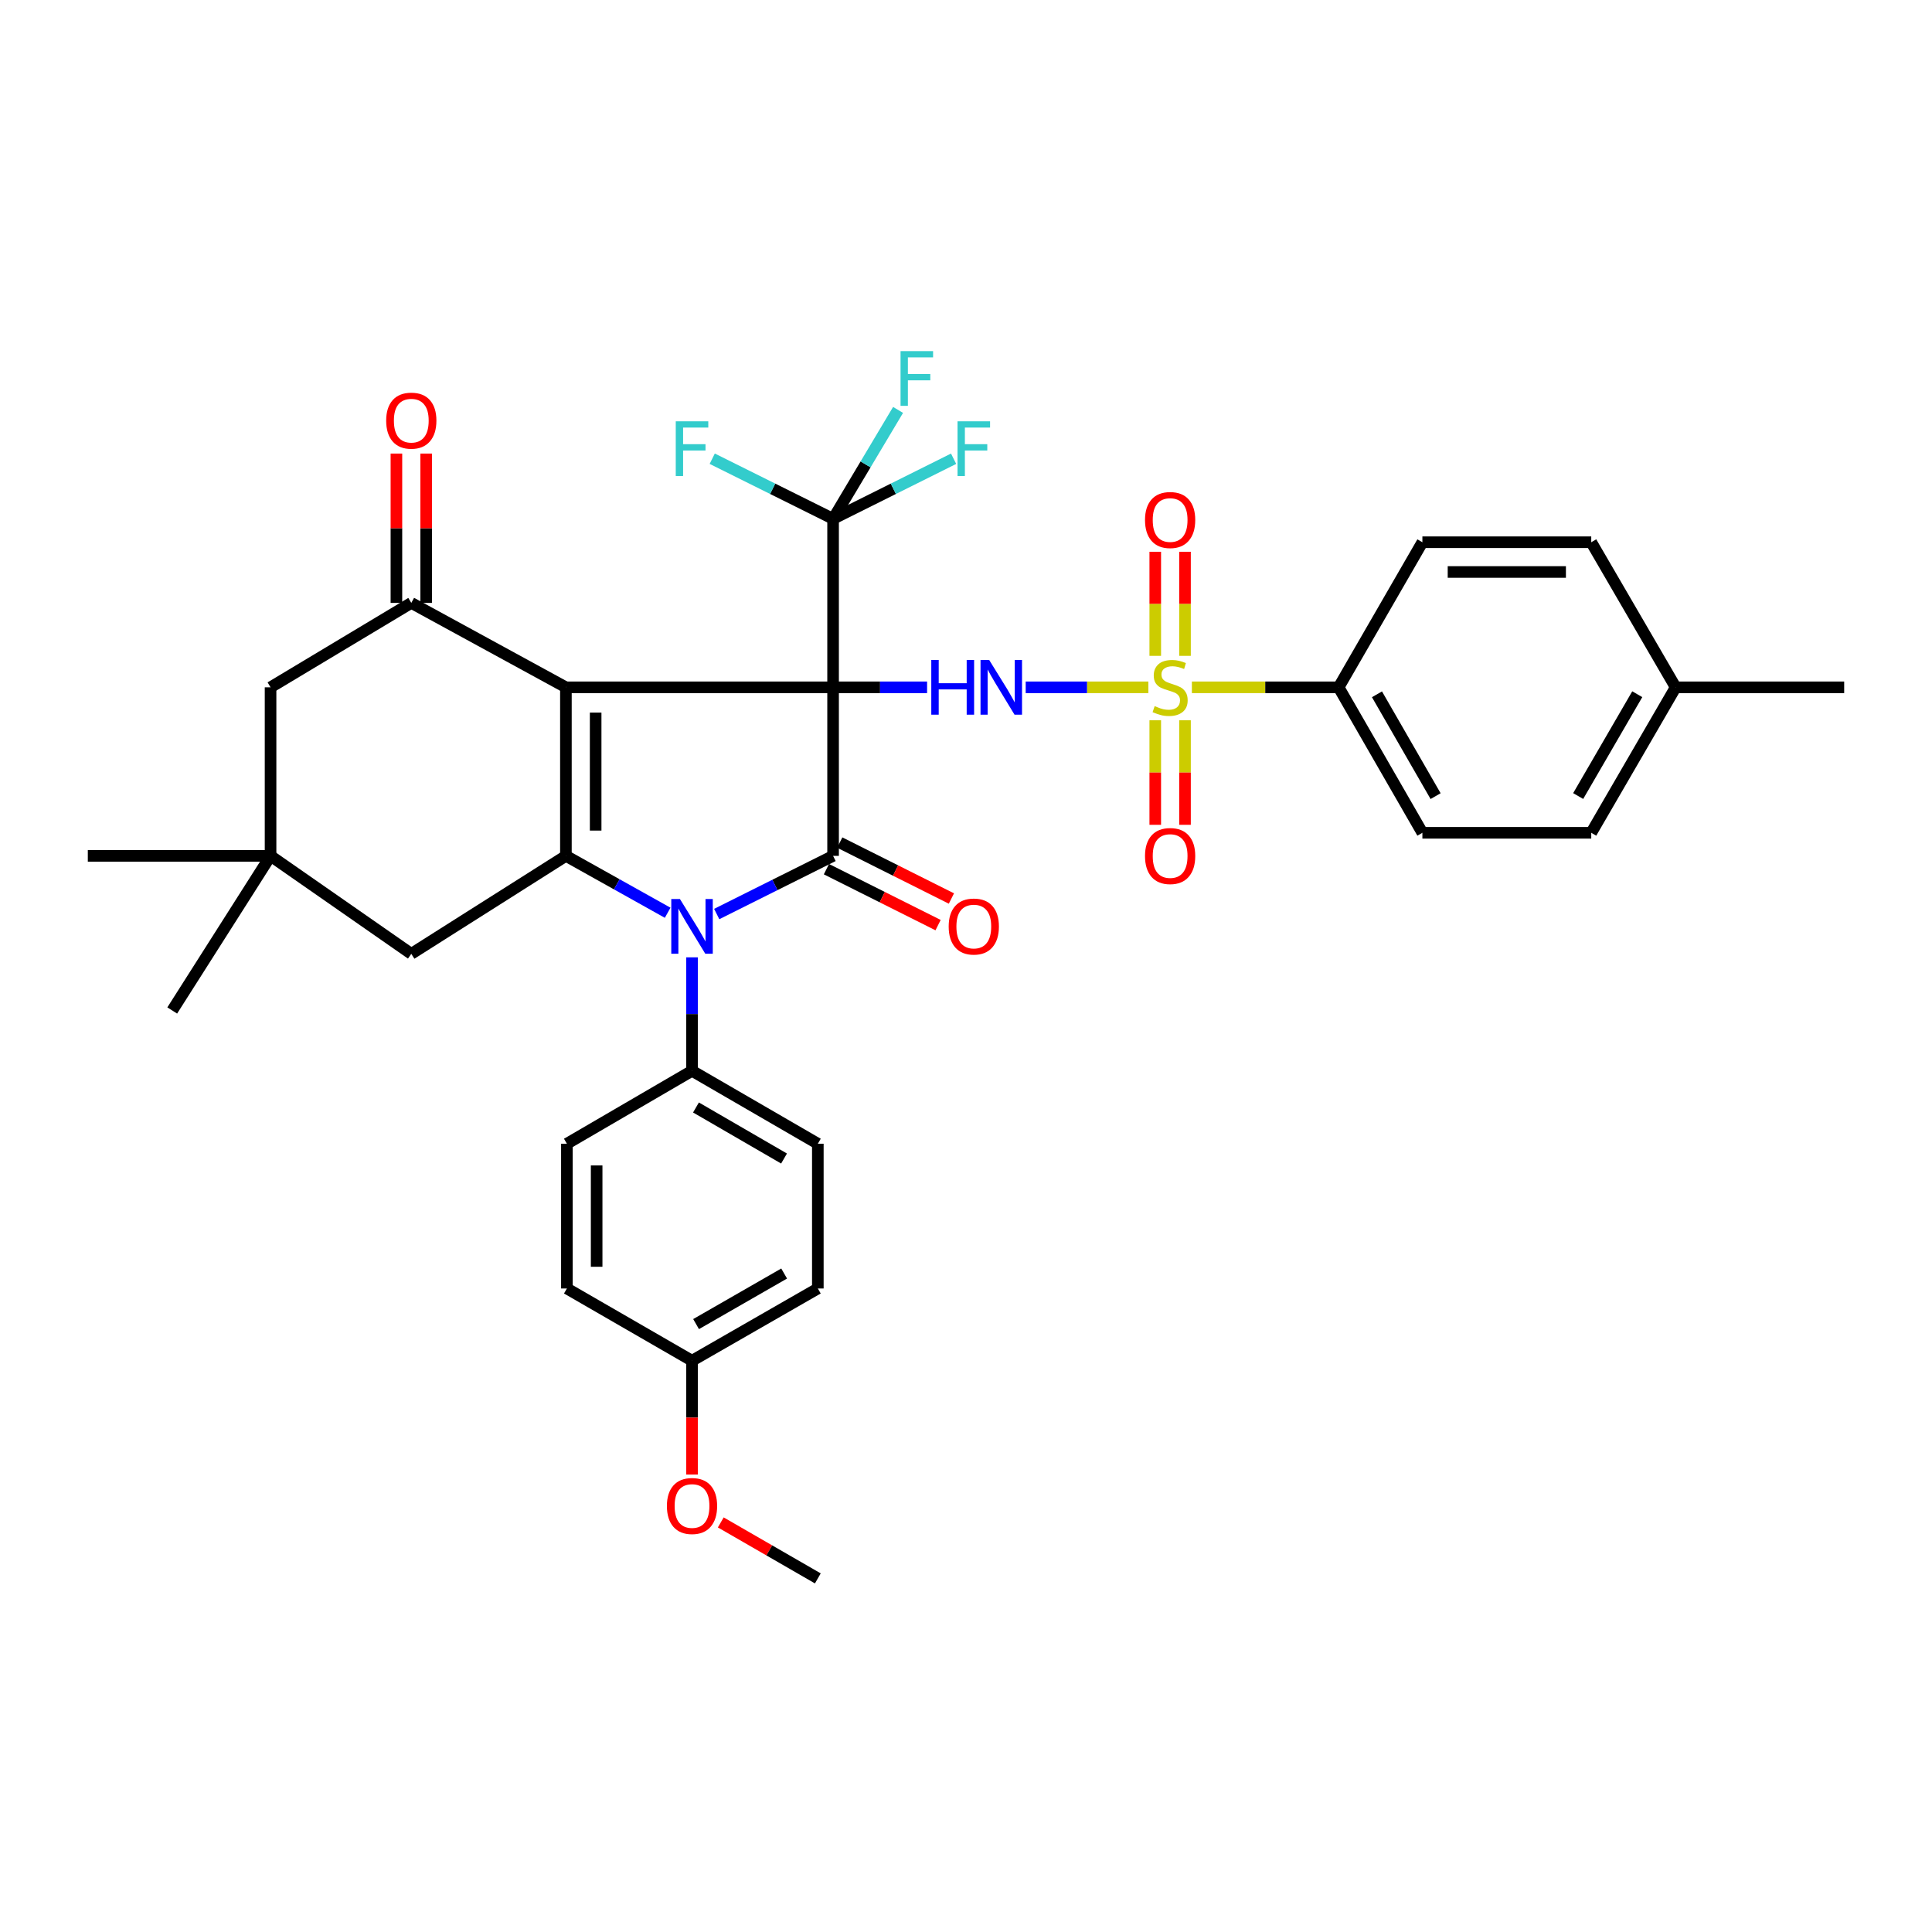 <?xml version='1.0' encoding='iso-8859-1'?>
<svg version='1.1' baseProfile='full'
              xmlns='http://www.w3.org/2000/svg'
                      xmlns:rdkit='http://www.rdkit.org/xml'
                      xmlns:xlink='http://www.w3.org/1999/xlink'
                  xml:space='preserve'
width='1000px' height='1000px' viewBox='0 0 1000 1000'>
<!-- END OF HEADER -->
<rect style='opacity:1.0;fill:#FFFFFF;stroke:none' width='1000' height='1000' x='0' y='0'> </rect>
<path class='bond-0' d='M 431.204,355.757 L 292.912,355.757' style='fill:none;fill-rule:evenodd;stroke:#000000;stroke-width:6px;stroke-linecap:butt;stroke-linejoin:miter;stroke-opacity:1' />
<path class='bond-1' d='M 431.204,355.757 L 431.204,442.996' style='fill:none;fill-rule:evenodd;stroke:#000000;stroke-width:6px;stroke-linecap:butt;stroke-linejoin:miter;stroke-opacity:1' />
<path class='bond-5' d='M 431.204,355.757 L 455.532,355.757' style='fill:none;fill-rule:evenodd;stroke:#000000;stroke-width:6px;stroke-linecap:butt;stroke-linejoin:miter;stroke-opacity:1' />
<path class='bond-5' d='M 455.532,355.757 L 479.859,355.757' style='fill:none;fill-rule:evenodd;stroke:#0000FF;stroke-width:6px;stroke-linecap:butt;stroke-linejoin:miter;stroke-opacity:1' />
<path class='bond-7' d='M 431.204,355.757 L 431.204,268.552' style='fill:none;fill-rule:evenodd;stroke:#000000;stroke-width:6px;stroke-linecap:butt;stroke-linejoin:miter;stroke-opacity:1' />
<path class='bond-2' d='M 292.912,355.757 L 292.912,442.996' style='fill:none;fill-rule:evenodd;stroke:#000000;stroke-width:6px;stroke-linecap:butt;stroke-linejoin:miter;stroke-opacity:1' />
<path class='bond-2' d='M 308.31,368.843 L 308.31,429.91' style='fill:none;fill-rule:evenodd;stroke:#000000;stroke-width:6px;stroke-linecap:butt;stroke-linejoin:miter;stroke-opacity:1' />
<path class='bond-6' d='M 292.912,355.757 L 212.884,312.06' style='fill:none;fill-rule:evenodd;stroke:#000000;stroke-width:6px;stroke-linecap:butt;stroke-linejoin:miter;stroke-opacity:1' />
<path class='bond-3' d='M 431.204,442.996 L 401.088,458.049' style='fill:none;fill-rule:evenodd;stroke:#000000;stroke-width:6px;stroke-linecap:butt;stroke-linejoin:miter;stroke-opacity:1' />
<path class='bond-3' d='M 401.088,458.049 L 370.972,473.101' style='fill:none;fill-rule:evenodd;stroke:#0000FF;stroke-width:6px;stroke-linecap:butt;stroke-linejoin:miter;stroke-opacity:1' />
<path class='bond-15' d='M 427.755,449.879 L 456.654,464.359' style='fill:none;fill-rule:evenodd;stroke:#000000;stroke-width:6px;stroke-linecap:butt;stroke-linejoin:miter;stroke-opacity:1' />
<path class='bond-15' d='M 456.654,464.359 L 485.552,478.839' style='fill:none;fill-rule:evenodd;stroke:#FF0000;stroke-width:6px;stroke-linecap:butt;stroke-linejoin:miter;stroke-opacity:1' />
<path class='bond-15' d='M 434.653,436.113 L 463.552,450.592' style='fill:none;fill-rule:evenodd;stroke:#000000;stroke-width:6px;stroke-linecap:butt;stroke-linejoin:miter;stroke-opacity:1' />
<path class='bond-15' d='M 463.552,450.592 L 492.45,465.072' style='fill:none;fill-rule:evenodd;stroke:#FF0000;stroke-width:6px;stroke-linecap:butt;stroke-linejoin:miter;stroke-opacity:1' />
<path class='bond-9' d='M 292.912,442.996 L 212.884,493.707' style='fill:none;fill-rule:evenodd;stroke:#000000;stroke-width:6px;stroke-linecap:butt;stroke-linejoin:miter;stroke-opacity:1' />
<path class='bond-35' d='M 292.912,442.996 L 319.247,457.718' style='fill:none;fill-rule:evenodd;stroke:#000000;stroke-width:6px;stroke-linecap:butt;stroke-linejoin:miter;stroke-opacity:1' />
<path class='bond-35' d='M 319.247,457.718 L 345.582,472.44' style='fill:none;fill-rule:evenodd;stroke:#0000FF;stroke-width:6px;stroke-linecap:butt;stroke-linejoin:miter;stroke-opacity:1' />
<path class='bond-10' d='M 358.191,495.519 L 358.191,524.883' style='fill:none;fill-rule:evenodd;stroke:#0000FF;stroke-width:6px;stroke-linecap:butt;stroke-linejoin:miter;stroke-opacity:1' />
<path class='bond-10' d='M 358.191,524.883 L 358.191,554.248' style='fill:none;fill-rule:evenodd;stroke:#000000;stroke-width:6px;stroke-linecap:butt;stroke-linejoin:miter;stroke-opacity:1' />
<path class='bond-4' d='M 594.392,355.757 L 562.645,355.757' style='fill:none;fill-rule:evenodd;stroke:#CCCC00;stroke-width:6px;stroke-linecap:butt;stroke-linejoin:miter;stroke-opacity:1' />
<path class='bond-4' d='M 562.645,355.757 L 530.899,355.757' style='fill:none;fill-rule:evenodd;stroke:#0000FF;stroke-width:6px;stroke-linecap:butt;stroke-linejoin:miter;stroke-opacity:1' />
<path class='bond-8' d='M 616.917,355.757 L 654.894,355.757' style='fill:none;fill-rule:evenodd;stroke:#CCCC00;stroke-width:6px;stroke-linecap:butt;stroke-linejoin:miter;stroke-opacity:1' />
<path class='bond-8' d='M 654.894,355.757 L 692.871,355.757' style='fill:none;fill-rule:evenodd;stroke:#000000;stroke-width:6px;stroke-linecap:butt;stroke-linejoin:miter;stroke-opacity:1' />
<path class='bond-12' d='M 613.356,339.47 L 613.356,312.532' style='fill:none;fill-rule:evenodd;stroke:#CCCC00;stroke-width:6px;stroke-linecap:butt;stroke-linejoin:miter;stroke-opacity:1' />
<path class='bond-12' d='M 613.356,312.532 L 613.356,285.593' style='fill:none;fill-rule:evenodd;stroke:#FF0000;stroke-width:6px;stroke-linecap:butt;stroke-linejoin:miter;stroke-opacity:1' />
<path class='bond-12' d='M 597.958,339.47 L 597.958,312.532' style='fill:none;fill-rule:evenodd;stroke:#CCCC00;stroke-width:6px;stroke-linecap:butt;stroke-linejoin:miter;stroke-opacity:1' />
<path class='bond-12' d='M 597.958,312.532 L 597.958,285.593' style='fill:none;fill-rule:evenodd;stroke:#FF0000;stroke-width:6px;stroke-linecap:butt;stroke-linejoin:miter;stroke-opacity:1' />
<path class='bond-13' d='M 597.958,372.818 L 597.958,399.87' style='fill:none;fill-rule:evenodd;stroke:#CCCC00;stroke-width:6px;stroke-linecap:butt;stroke-linejoin:miter;stroke-opacity:1' />
<path class='bond-13' d='M 597.958,399.87 L 597.958,426.921' style='fill:none;fill-rule:evenodd;stroke:#FF0000;stroke-width:6px;stroke-linecap:butt;stroke-linejoin:miter;stroke-opacity:1' />
<path class='bond-13' d='M 613.356,372.818 L 613.356,399.87' style='fill:none;fill-rule:evenodd;stroke:#CCCC00;stroke-width:6px;stroke-linecap:butt;stroke-linejoin:miter;stroke-opacity:1' />
<path class='bond-13' d='M 613.356,399.87 L 613.356,426.921' style='fill:none;fill-rule:evenodd;stroke:#FF0000;stroke-width:6px;stroke-linecap:butt;stroke-linejoin:miter;stroke-opacity:1' />
<path class='bond-14' d='M 212.884,312.06 L 140.042,355.757' style='fill:none;fill-rule:evenodd;stroke:#000000;stroke-width:6px;stroke-linecap:butt;stroke-linejoin:miter;stroke-opacity:1' />
<path class='bond-16' d='M 220.583,312.06 L 220.583,273.412' style='fill:none;fill-rule:evenodd;stroke:#000000;stroke-width:6px;stroke-linecap:butt;stroke-linejoin:miter;stroke-opacity:1' />
<path class='bond-16' d='M 220.583,273.412 L 220.583,234.764' style='fill:none;fill-rule:evenodd;stroke:#FF0000;stroke-width:6px;stroke-linecap:butt;stroke-linejoin:miter;stroke-opacity:1' />
<path class='bond-16' d='M 205.185,312.06 L 205.185,273.412' style='fill:none;fill-rule:evenodd;stroke:#000000;stroke-width:6px;stroke-linecap:butt;stroke-linejoin:miter;stroke-opacity:1' />
<path class='bond-16' d='M 205.185,273.412 L 205.185,234.764' style='fill:none;fill-rule:evenodd;stroke:#FF0000;stroke-width:6px;stroke-linecap:butt;stroke-linejoin:miter;stroke-opacity:1' />
<path class='bond-17' d='M 431.204,268.552 L 448.019,240.362' style='fill:none;fill-rule:evenodd;stroke:#000000;stroke-width:6px;stroke-linecap:butt;stroke-linejoin:miter;stroke-opacity:1' />
<path class='bond-17' d='M 448.019,240.362 L 464.834,212.173' style='fill:none;fill-rule:evenodd;stroke:#33CCCC;stroke-width:6px;stroke-linecap:butt;stroke-linejoin:miter;stroke-opacity:1' />
<path class='bond-18' d='M 431.204,268.552 L 399.927,252.992' style='fill:none;fill-rule:evenodd;stroke:#000000;stroke-width:6px;stroke-linecap:butt;stroke-linejoin:miter;stroke-opacity:1' />
<path class='bond-18' d='M 399.927,252.992 L 368.65,237.432' style='fill:none;fill-rule:evenodd;stroke:#33CCCC;stroke-width:6px;stroke-linecap:butt;stroke-linejoin:miter;stroke-opacity:1' />
<path class='bond-19' d='M 431.204,268.552 L 462.394,252.997' style='fill:none;fill-rule:evenodd;stroke:#000000;stroke-width:6px;stroke-linecap:butt;stroke-linejoin:miter;stroke-opacity:1' />
<path class='bond-19' d='M 462.394,252.997 L 493.583,237.443' style='fill:none;fill-rule:evenodd;stroke:#33CCCC;stroke-width:6px;stroke-linecap:butt;stroke-linejoin:miter;stroke-opacity:1' />
<path class='bond-20' d='M 692.871,355.757 L 736.225,431.054' style='fill:none;fill-rule:evenodd;stroke:#000000;stroke-width:6px;stroke-linecap:butt;stroke-linejoin:miter;stroke-opacity:1' />
<path class='bond-20' d='M 712.718,359.368 L 743.066,412.076' style='fill:none;fill-rule:evenodd;stroke:#000000;stroke-width:6px;stroke-linecap:butt;stroke-linejoin:miter;stroke-opacity:1' />
<path class='bond-21' d='M 692.871,355.757 L 736.225,280.656' style='fill:none;fill-rule:evenodd;stroke:#000000;stroke-width:6px;stroke-linecap:butt;stroke-linejoin:miter;stroke-opacity:1' />
<path class='bond-36' d='M 212.884,493.707 L 140.042,442.996' style='fill:none;fill-rule:evenodd;stroke:#000000;stroke-width:6px;stroke-linecap:butt;stroke-linejoin:miter;stroke-opacity:1' />
<path class='bond-22' d='M 358.191,554.248 L 423.309,591.99' style='fill:none;fill-rule:evenodd;stroke:#000000;stroke-width:6px;stroke-linecap:butt;stroke-linejoin:miter;stroke-opacity:1' />
<path class='bond-22' d='M 360.237,573.231 L 405.819,599.651' style='fill:none;fill-rule:evenodd;stroke:#000000;stroke-width:6px;stroke-linecap:butt;stroke-linejoin:miter;stroke-opacity:1' />
<path class='bond-23' d='M 358.191,554.248 L 293.425,591.99' style='fill:none;fill-rule:evenodd;stroke:#000000;stroke-width:6px;stroke-linecap:butt;stroke-linejoin:miter;stroke-opacity:1' />
<path class='bond-11' d='M 140.042,442.996 L 140.042,355.757' style='fill:none;fill-rule:evenodd;stroke:#000000;stroke-width:6px;stroke-linecap:butt;stroke-linejoin:miter;stroke-opacity:1' />
<path class='bond-31' d='M 140.042,442.996 L 45.455,442.996' style='fill:none;fill-rule:evenodd;stroke:#000000;stroke-width:6px;stroke-linecap:butt;stroke-linejoin:miter;stroke-opacity:1' />
<path class='bond-32' d='M 140.042,442.996 L 89.143,523.024' style='fill:none;fill-rule:evenodd;stroke:#000000;stroke-width:6px;stroke-linecap:butt;stroke-linejoin:miter;stroke-opacity:1' />
<path class='bond-28' d='M 736.225,431.054 L 823.627,431.054' style='fill:none;fill-rule:evenodd;stroke:#000000;stroke-width:6px;stroke-linecap:butt;stroke-linejoin:miter;stroke-opacity:1' />
<path class='bond-27' d='M 736.225,280.656 L 823.627,280.656' style='fill:none;fill-rule:evenodd;stroke:#000000;stroke-width:6px;stroke-linecap:butt;stroke-linejoin:miter;stroke-opacity:1' />
<path class='bond-27' d='M 749.335,296.055 L 810.517,296.055' style='fill:none;fill-rule:evenodd;stroke:#000000;stroke-width:6px;stroke-linecap:butt;stroke-linejoin:miter;stroke-opacity:1' />
<path class='bond-25' d='M 423.309,591.99 L 423.309,666.92' style='fill:none;fill-rule:evenodd;stroke:#000000;stroke-width:6px;stroke-linecap:butt;stroke-linejoin:miter;stroke-opacity:1' />
<path class='bond-26' d='M 293.425,591.99 L 293.425,666.92' style='fill:none;fill-rule:evenodd;stroke:#000000;stroke-width:6px;stroke-linecap:butt;stroke-linejoin:miter;stroke-opacity:1' />
<path class='bond-26' d='M 308.823,603.23 L 308.823,655.68' style='fill:none;fill-rule:evenodd;stroke:#000000;stroke-width:6px;stroke-linecap:butt;stroke-linejoin:miter;stroke-opacity:1' />
<path class='bond-24' d='M 358.191,704.311 L 293.425,666.92' style='fill:none;fill-rule:evenodd;stroke:#000000;stroke-width:6px;stroke-linecap:butt;stroke-linejoin:miter;stroke-opacity:1' />
<path class='bond-30' d='M 358.191,704.311 L 358.191,733.767' style='fill:none;fill-rule:evenodd;stroke:#000000;stroke-width:6px;stroke-linecap:butt;stroke-linejoin:miter;stroke-opacity:1' />
<path class='bond-30' d='M 358.191,733.767 L 358.191,763.223' style='fill:none;fill-rule:evenodd;stroke:#FF0000;stroke-width:6px;stroke-linecap:butt;stroke-linejoin:miter;stroke-opacity:1' />
<path class='bond-37' d='M 358.191,704.311 L 423.309,666.92' style='fill:none;fill-rule:evenodd;stroke:#000000;stroke-width:6px;stroke-linecap:butt;stroke-linejoin:miter;stroke-opacity:1' />
<path class='bond-37' d='M 360.291,685.349 L 405.873,659.175' style='fill:none;fill-rule:evenodd;stroke:#000000;stroke-width:6px;stroke-linecap:butt;stroke-linejoin:miter;stroke-opacity:1' />
<path class='bond-29' d='M 823.627,280.656 L 867.315,355.757' style='fill:none;fill-rule:evenodd;stroke:#000000;stroke-width:6px;stroke-linecap:butt;stroke-linejoin:miter;stroke-opacity:1' />
<path class='bond-38' d='M 823.627,431.054 L 867.315,355.757' style='fill:none;fill-rule:evenodd;stroke:#000000;stroke-width:6px;stroke-linecap:butt;stroke-linejoin:miter;stroke-opacity:1' />
<path class='bond-38' d='M 816.861,412.032 L 847.443,359.324' style='fill:none;fill-rule:evenodd;stroke:#000000;stroke-width:6px;stroke-linecap:butt;stroke-linejoin:miter;stroke-opacity:1' />
<path class='bond-33' d='M 867.315,355.757 L 954.545,355.757' style='fill:none;fill-rule:evenodd;stroke:#000000;stroke-width:6px;stroke-linecap:butt;stroke-linejoin:miter;stroke-opacity:1' />
<path class='bond-34' d='M 373.071,788.001 L 398.19,802.488' style='fill:none;fill-rule:evenodd;stroke:#FF0000;stroke-width:6px;stroke-linecap:butt;stroke-linejoin:miter;stroke-opacity:1' />
<path class='bond-34' d='M 398.19,802.488 L 423.309,816.975' style='fill:none;fill-rule:evenodd;stroke:#000000;stroke-width:6px;stroke-linecap:butt;stroke-linejoin:miter;stroke-opacity:1' />
<path  class='atom-4' d='M 351.931 465.33
L 361.211 480.33
Q 362.131 481.81, 363.611 484.49
Q 365.091 487.17, 365.171 487.33
L 365.171 465.33
L 368.931 465.33
L 368.931 493.65
L 365.051 493.65
L 355.091 477.25
Q 353.931 475.33, 352.691 473.13
Q 351.491 470.93, 351.131 470.25
L 351.131 493.65
L 347.451 493.65
L 347.451 465.33
L 351.931 465.33
' fill='#0000FF'/>
<path  class='atom-5' d='M 597.657 365.477
Q 597.977 365.597, 599.297 366.157
Q 600.617 366.717, 602.057 367.077
Q 603.537 367.397, 604.977 367.397
Q 607.657 367.397, 609.217 366.117
Q 610.777 364.797, 610.777 362.517
Q 610.777 360.957, 609.977 359.997
Q 609.217 359.037, 608.017 358.517
Q 606.817 357.997, 604.817 357.397
Q 602.297 356.637, 600.777 355.917
Q 599.297 355.197, 598.217 353.677
Q 597.177 352.157, 597.177 349.597
Q 597.177 346.037, 599.577 343.837
Q 602.017 341.637, 606.817 341.637
Q 610.097 341.637, 613.817 343.197
L 612.897 346.277
Q 609.497 344.877, 606.937 344.877
Q 604.177 344.877, 602.657 346.037
Q 601.137 347.157, 601.177 349.117
Q 601.177 350.637, 601.937 351.557
Q 602.737 352.477, 603.857 352.997
Q 605.017 353.517, 606.937 354.117
Q 609.497 354.917, 611.017 355.717
Q 612.537 356.517, 613.617 358.157
Q 614.737 359.757, 614.737 362.517
Q 614.737 366.437, 612.097 368.557
Q 609.497 370.637, 605.137 370.637
Q 602.617 370.637, 600.697 370.077
Q 598.817 369.557, 596.577 368.637
L 597.657 365.477
' fill='#CCCC00'/>
<path  class='atom-6' d='M 482.035 341.597
L 485.875 341.597
L 485.875 353.637
L 500.355 353.637
L 500.355 341.597
L 504.195 341.597
L 504.195 369.917
L 500.355 369.917
L 500.355 356.837
L 485.875 356.837
L 485.875 369.917
L 482.035 369.917
L 482.035 341.597
' fill='#0000FF'/>
<path  class='atom-6' d='M 511.995 341.597
L 521.275 356.597
Q 522.195 358.077, 523.675 360.757
Q 525.155 363.437, 525.235 363.597
L 525.235 341.597
L 528.995 341.597
L 528.995 369.917
L 525.115 369.917
L 515.155 353.517
Q 513.995 351.597, 512.755 349.397
Q 511.555 347.197, 511.195 346.517
L 511.195 369.917
L 507.515 369.917
L 507.515 341.597
L 511.995 341.597
' fill='#0000FF'/>
<path  class='atom-13' d='M 592.657 269.154
Q 592.657 262.354, 596.017 258.554
Q 599.377 254.754, 605.657 254.754
Q 611.937 254.754, 615.297 258.554
Q 618.657 262.354, 618.657 269.154
Q 618.657 276.034, 615.257 279.954
Q 611.857 283.834, 605.657 283.834
Q 599.417 283.834, 596.017 279.954
Q 592.657 276.074, 592.657 269.154
M 605.657 280.634
Q 609.977 280.634, 612.297 277.754
Q 614.657 274.834, 614.657 269.154
Q 614.657 263.594, 612.297 260.794
Q 609.977 257.954, 605.657 257.954
Q 601.337 257.954, 598.977 260.754
Q 596.657 263.554, 596.657 269.154
Q 596.657 274.874, 598.977 277.754
Q 601.337 280.634, 605.657 280.634
' fill='#FF0000'/>
<path  class='atom-14' d='M 592.657 443.076
Q 592.657 436.276, 596.017 432.476
Q 599.377 428.676, 605.657 428.676
Q 611.937 428.676, 615.297 432.476
Q 618.657 436.276, 618.657 443.076
Q 618.657 449.956, 615.257 453.876
Q 611.857 457.756, 605.657 457.756
Q 599.417 457.756, 596.017 453.876
Q 592.657 449.996, 592.657 443.076
M 605.657 454.556
Q 609.977 454.556, 612.297 451.676
Q 614.657 448.756, 614.657 443.076
Q 614.657 437.516, 612.297 434.716
Q 609.977 431.876, 605.657 431.876
Q 601.337 431.876, 598.977 434.676
Q 596.657 437.476, 596.657 443.076
Q 596.657 448.796, 598.977 451.676
Q 601.337 454.556, 605.657 454.556
' fill='#FF0000'/>
<path  class='atom-16' d='M 491.038 479.57
Q 491.038 472.77, 494.398 468.97
Q 497.758 465.17, 504.038 465.17
Q 510.318 465.17, 513.678 468.97
Q 517.038 472.77, 517.038 479.57
Q 517.038 486.45, 513.638 490.37
Q 510.238 494.25, 504.038 494.25
Q 497.798 494.25, 494.398 490.37
Q 491.038 486.49, 491.038 479.57
M 504.038 491.05
Q 508.358 491.05, 510.678 488.17
Q 513.038 485.25, 513.038 479.57
Q 513.038 474.01, 510.678 471.21
Q 508.358 468.37, 504.038 468.37
Q 499.718 468.37, 497.358 471.17
Q 495.038 473.97, 495.038 479.57
Q 495.038 485.29, 497.358 488.17
Q 499.718 491.05, 504.038 491.05
' fill='#FF0000'/>
<path  class='atom-17' d='M 199.884 217.724
Q 199.884 210.924, 203.244 207.124
Q 206.604 203.324, 212.884 203.324
Q 219.164 203.324, 222.524 207.124
Q 225.884 210.924, 225.884 217.724
Q 225.884 224.604, 222.484 228.524
Q 219.084 232.404, 212.884 232.404
Q 206.644 232.404, 203.244 228.524
Q 199.884 224.644, 199.884 217.724
M 212.884 229.204
Q 217.204 229.204, 219.524 226.324
Q 221.884 223.404, 221.884 217.724
Q 221.884 212.164, 219.524 209.364
Q 217.204 206.524, 212.884 206.524
Q 208.564 206.524, 206.204 209.324
Q 203.884 212.124, 203.884 217.724
Q 203.884 223.444, 206.204 226.324
Q 208.564 229.204, 212.884 229.204
' fill='#FF0000'/>
<path  class='atom-18' d='M 466.122 181.738
L 482.962 181.738
L 482.962 184.978
L 469.922 184.978
L 469.922 193.578
L 481.522 193.578
L 481.522 196.858
L 469.922 196.858
L 469.922 210.058
L 466.122 210.058
L 466.122 181.738
' fill='#33CCCC'/>
<path  class='atom-19' d='M 349.771 218.069
L 366.611 218.069
L 366.611 221.309
L 353.571 221.309
L 353.571 229.909
L 365.171 229.909
L 365.171 233.189
L 353.571 233.189
L 353.571 246.389
L 349.771 246.389
L 349.771 218.069
' fill='#33CCCC'/>
<path  class='atom-20' d='M 495.618 218.069
L 512.458 218.069
L 512.458 221.309
L 499.418 221.309
L 499.418 229.909
L 511.018 229.909
L 511.018 233.189
L 499.418 233.189
L 499.418 246.389
L 495.618 246.389
L 495.618 218.069
' fill='#33CCCC'/>
<path  class='atom-31' d='M 345.191 779.5
Q 345.191 772.7, 348.551 768.9
Q 351.911 765.1, 358.191 765.1
Q 364.471 765.1, 367.831 768.9
Q 371.191 772.7, 371.191 779.5
Q 371.191 786.38, 367.791 790.3
Q 364.391 794.18, 358.191 794.18
Q 351.951 794.18, 348.551 790.3
Q 345.191 786.42, 345.191 779.5
M 358.191 790.98
Q 362.511 790.98, 364.831 788.1
Q 367.191 785.18, 367.191 779.5
Q 367.191 773.94, 364.831 771.14
Q 362.511 768.3, 358.191 768.3
Q 353.871 768.3, 351.511 771.1
Q 349.191 773.9, 349.191 779.5
Q 349.191 785.22, 351.511 788.1
Q 353.871 790.98, 358.191 790.98
' fill='#FF0000'/>
</svg>
